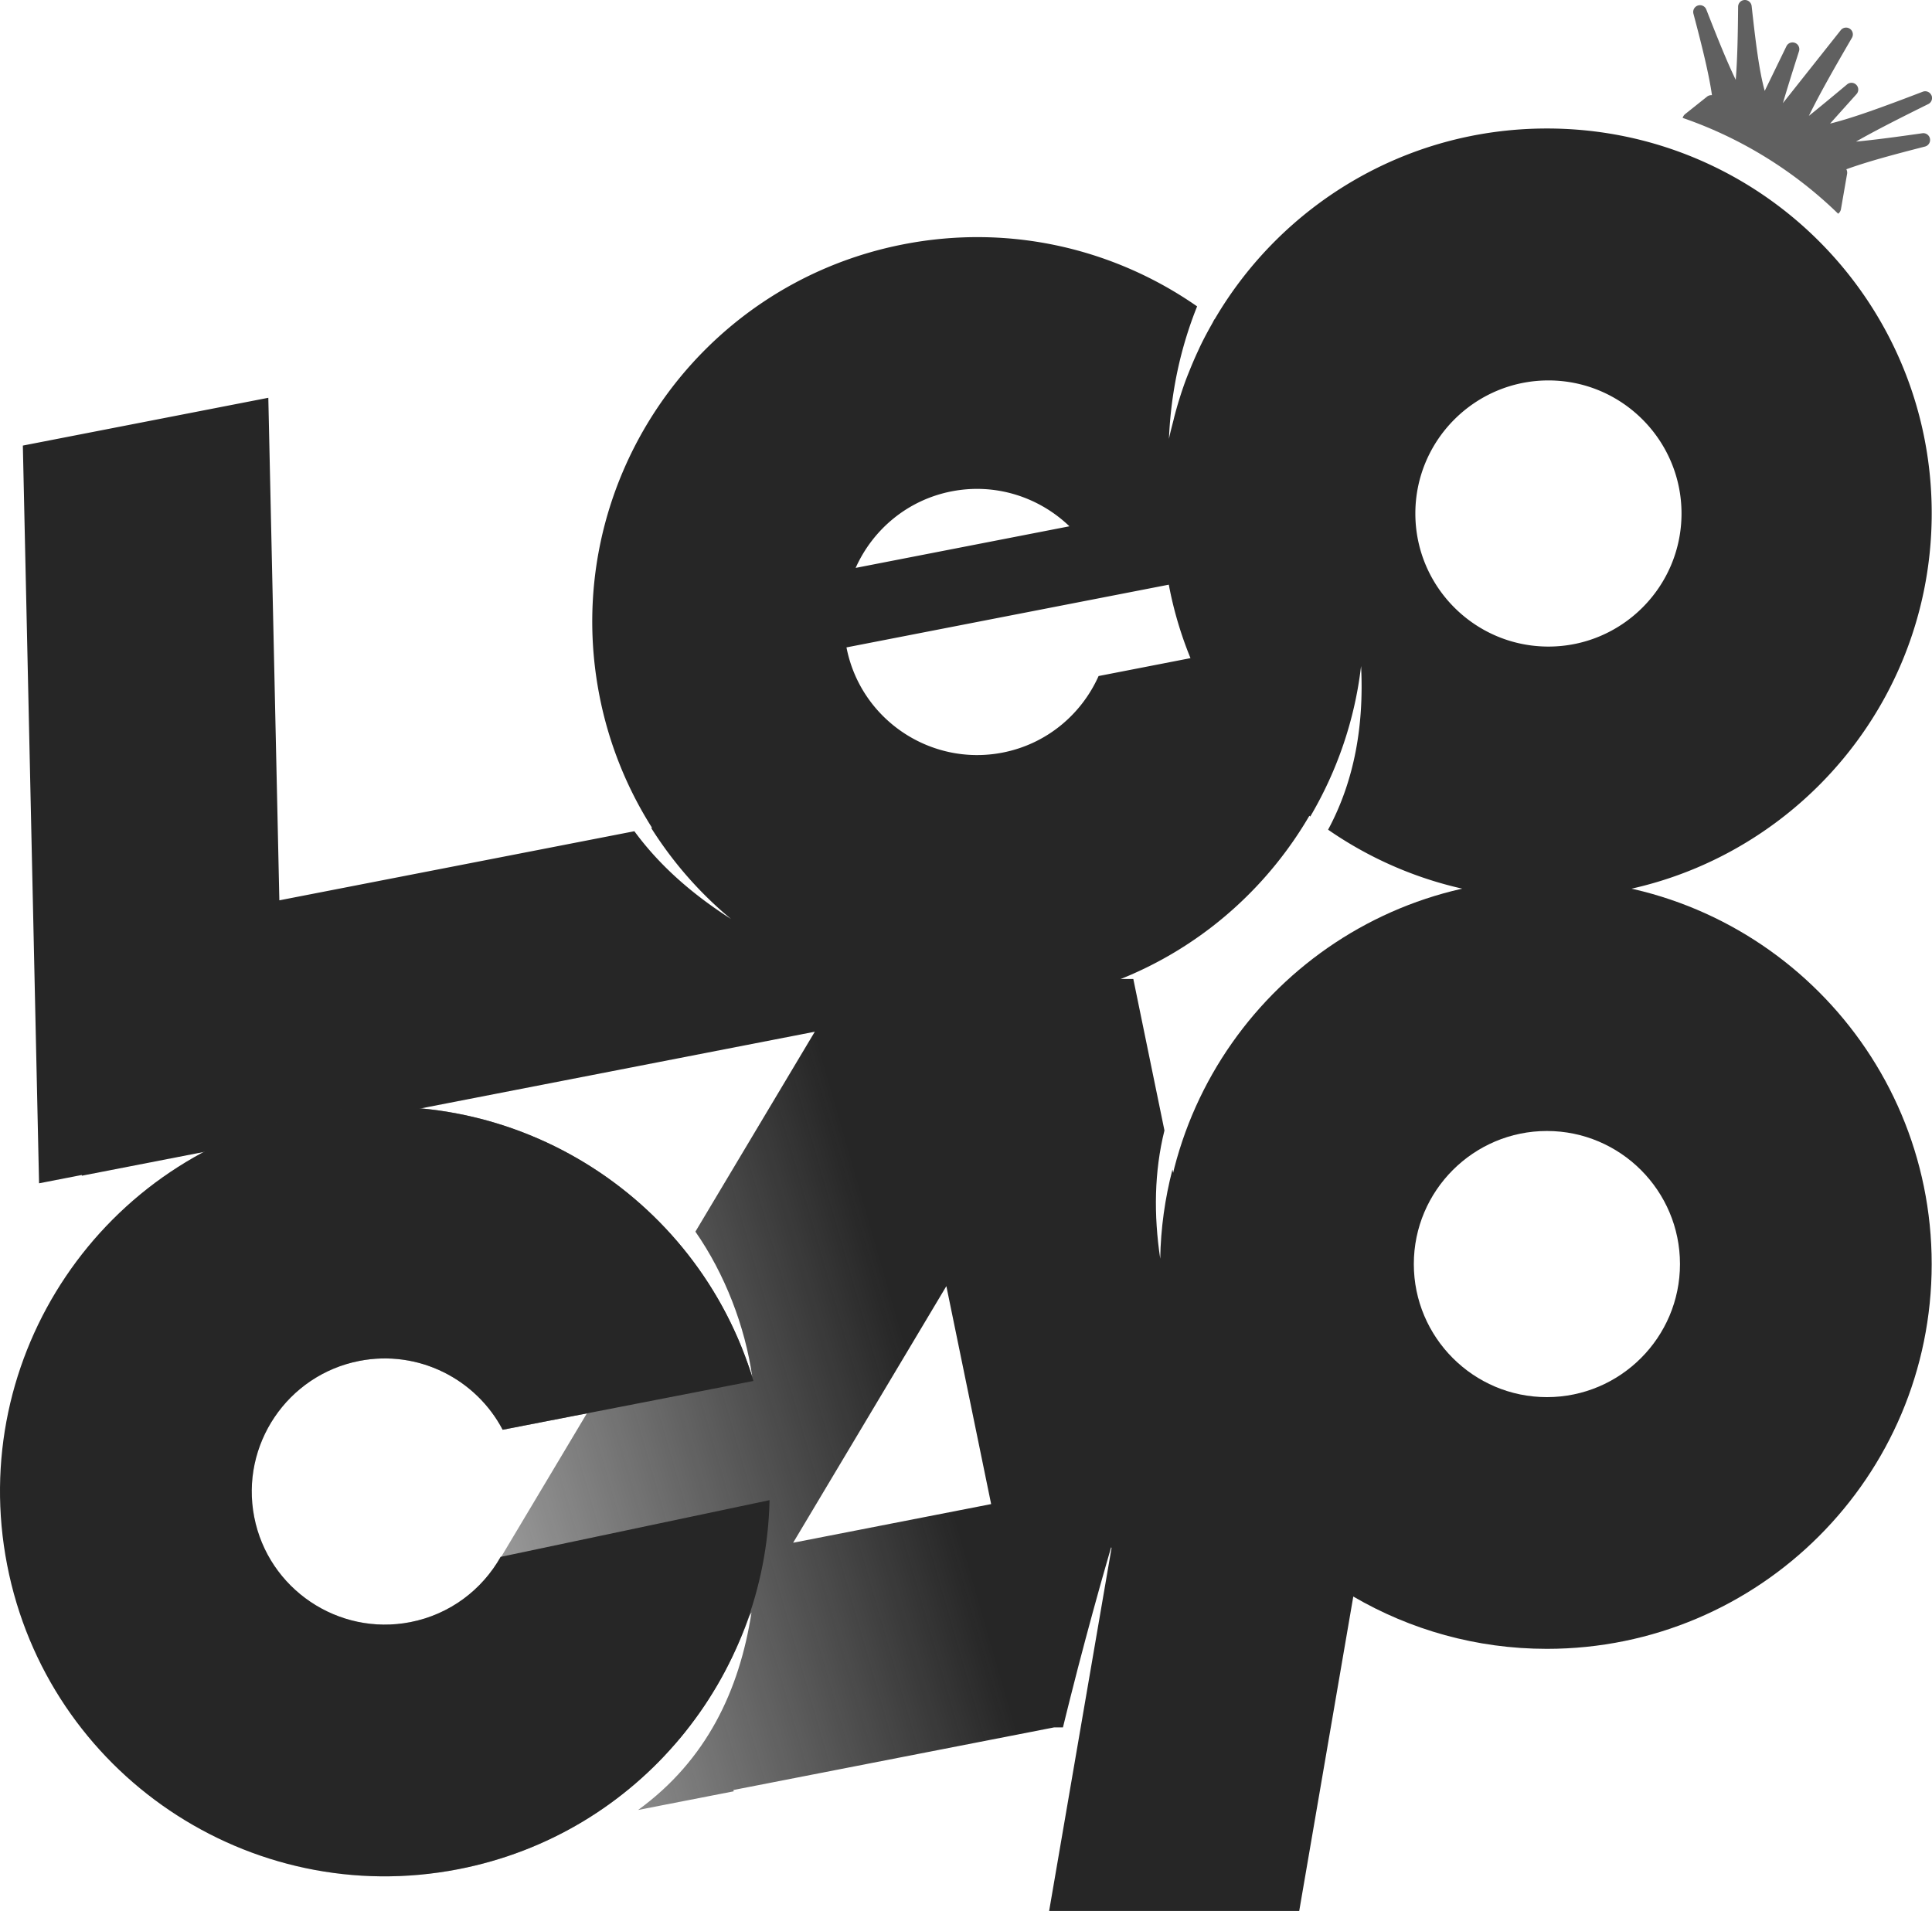 <svg xmlns="http://www.w3.org/2000/svg" id="Layer_2" viewBox="0 0 870.03 860.62"><defs><linearGradient id="linear-gradient" x1="-88.12" x2="451.01" y1="768.73" y2="613.14" gradientUnits="userSpaceOnUse"><stop offset=".25" stop-color="#262626" stop-opacity="0"/><stop offset=".93" stop-color="#262626"/></linearGradient><style>.cls-3{fill:#262626}</style></defs><g id="Layer_1-2"><path d="M696.61 57.87c-63.84 0-119.58 34.55-149.64 85.95a.265.265 0 0 1-.06-.05c-.36.61-.65 1.26-1 1.88-1.82 3.21-3.58 6.46-5.2 9.8-.51 1.05-.98 2.13-1.48 3.19-1.23 2.66-2.38 5.35-3.48 8.08-.67 1.65-1.33 3.29-1.95 4.96-1.02 2.8-1.97 5.64-2.85 8.5-.75 2.41-1.43 4.85-2.07 7.3-.15.57-.28 1.16-.42 1.73-.71 2.81-1.49 5.6-2.05 8.46.86-21.06 5.26-41.2 12.68-59.69-37.12-25.87-84.25-37.3-132.17-27.97-93.94 18.28-155.27 109.26-136.99 203.19a172.827 172.827 0 0 0 23.7 59.61l-.38.07c9.89 15.66 22.03 29.47 35.95 40.99-16.28-10.43-31.49-23.11-43.52-39.52L125.8 405.47l-4.97-226.32-56.7 11.04-34.32 6.68-19.52 3.8 7.3 332.24 19.22-3.74.06.32 111-21.6-.11-.59 270.01-52.55-.56-2.87c18.14 2.41 36.97 2.01 55.93-1.68 50.95-9.92 92.24-41.24 116.5-82.8.14.11.27.23.41.34 12.1-20.52 20.06-43.54 22.88-67.79 1.31 26.01-2.69 51.08-14.85 73.71 27.98 19.38 61.92 30.77 98.54 30.77 95.7 0 173.28-77.58 173.28-173.28S792.32 57.87 696.62 57.87ZM428.57 221.28c19.89-3.87 39.42 2.66 53.02 15.74l-96.27 18.74c7.7-17.23 23.35-30.61 43.25-34.48Zm66.15 83.18c-7.7 17.23-23.35 30.61-43.25 34.48-32.44 6.31-63.97-14.94-70.28-47.38l117.66-22.9 27.49-5.35a171.07 171.07 0 0 0 9.77 33.09l-41.4 8.06Zm202.58-13.27c-33.05 0-59.93-26.89-59.93-59.93s26.89-59.93 59.93-59.93 59.93 26.89 59.93 59.93-26.89 59.93-59.93 59.93Z" class="cls-3"/><path d="M696.61 396c-93.91 0-170.32 74.72-173.15 167.94l-51.01 296.68h112.62l24.35-141.61c25.62 14.95 55.39 23.56 87.19 23.56 95.7 0 173.28-77.58 173.28-173.28s-77.58-173.28-173.28-173.28Zm0 233.21c-33.05 0-59.93-26.89-59.93-59.93s26.89-59.93 59.93-59.93 59.93 26.89 59.93 59.93-26.89 59.93-59.93 59.93Z" class="cls-3"/><path d="m579.63 777.95-51.64-251.27c-3.37 13.01-5.28 26.48-5.51 40.18-2.95-19.67-2.73-39.1 1.9-57.75l-14.02-68.22H381.11l-67.95 113.79c13.29 19.11 22.35 42.66 25.59 65.3-.98-3.08-2.06-6.12-3.2-9.13-29.12-77.88-111.02-125.62-195.33-109.21-93.95 18.27-155.28 109.24-137 203.18 18.28 93.94 109.26 155.27 203.19 136.99 36.55-7.11 68.09-25.29 91.99-50.3 1.12-1.16 2.16-2.39 3.25-3.59 2.07-2.29 4.13-4.59 6.08-6.99 1.81-2.22 3.51-4.52 5.22-6.83 1.05-1.43 2.12-2.85 3.12-4.31 2.13-3.07 4.12-6.23 6.05-9.44.44-.74.89-1.47 1.32-2.22 2.19-3.78 4.23-7.64 6.14-11.59.08-.17.16-.34.25-.51 2.83-5.92 5.42-11.98 7.62-18.22l.97-1.63c-5.42 35.06-20.19 66.48-51.06 88.95l43.04-8.4-.11-.59 144.43-28.2h3.96c.47-1.94.94-3.85 1.41-5.75.08-.33.16-.67.25-1 .47-1.89.94-3.76 1.4-5.62l.21-.84c4.77-18.95 9.36-35.89 13.05-49.1.05-.19.11-.39.16-.57.32-1.14.63-2.23.93-3.31.09-.32.18-.65.27-.96.63-2.23 1.22-4.29 1.78-6.24.82-2.87 1.57-5.47 2.22-7.69.44.35.87.72 1.31 1.08l-11.83 80h89.8Zm-465.15-94.78c-6.31-32.44 14.94-63.97 47.38-70.28 26.58-5.17 52.52 8.18 64.51 31.01l37.92-7.38-38.56 64.57-.26.05c-8.33 14.76-22.81 25.92-40.71 29.41-32.44 6.31-63.97-14.94-70.28-47.38Zm242.68 11.63 69.01-115.58 20.17 98.16-89.19 17.41Z" style="fill:url(#linear-gradient)"/><path d="M869.77 42.93a3.057 3.057 0 0 0-3.89-1.63c-18.13 6.95-31.65 11.88-41.75 14.36l11.91-13.28a3.045 3.045 0 0 0-.08-4.16 3.059 3.059 0 0 0-4.16-.22c-6.51 5.44-12.14 10.1-17.22 14.19 4.91-10.06 11.5-21.59 19.39-35.16a3.055 3.055 0 0 0-5.04-3.43l-26.04 32.84c1.99-6.76 4.37-14.37 7.24-23.34a3.056 3.056 0 0 0-5.66-2.27l-9.77 20.1c-2.54-9.12-4.09-21.95-5.89-38.21-.18-1.61-1.6-2.8-3.19-2.72a3.047 3.047 0 0 0-2.9 3.02c-.12 13.71-.37 24.29-1.07 32.94-4-8.28-8.17-18.67-13.26-31.68a3.046 3.046 0 0 0-3.79-1.79c-1.54.5-2.42 2.12-2 3.69 4.23 15.96 7.05 27.63 8.34 36.67-.8-.04-1.6.17-2.24.69l-9.82 7.83c-.56.45-.95 1.06-1.13 1.73 26.5 9.13 50.33 24.01 70.02 43.15.65-.5 1.12-1.23 1.26-2.06l2.76-15.87c.13-.73 0-1.46-.33-2.09 9.42-3.44 21.49-6.66 35.41-10.23 1.57-.4 2.55-1.96 2.24-3.56a3.053 3.053 0 0 0-3.43-2.43c-11.73 1.67-21.53 2.99-29.88 3.76 9.09-5.18 19.95-10.66 32.55-16.9 1.46-.72 2.1-2.47 1.44-3.96Z" style="fill:#606060"/><path d="M225.47 701.14c-8.33 14.76-22.81 25.92-40.71 29.41-32.44 6.31-63.97-14.94-70.28-47.38-6.31-32.44 14.94-63.97 47.38-70.28 26.58-5.17 52.52 8.18 64.51 31.01l112.9-21.97c-25.21-84.37-110.82-137.47-199.06-120.29C46.27 519.91-15.06 610.88 3.22 704.82c18.28 93.94 109.26 155.27 203.19 136.99 81.5-15.86 138.43-86.44 140.14-166.2l-121.09 25.54Z" class="cls-3"/></g></svg>